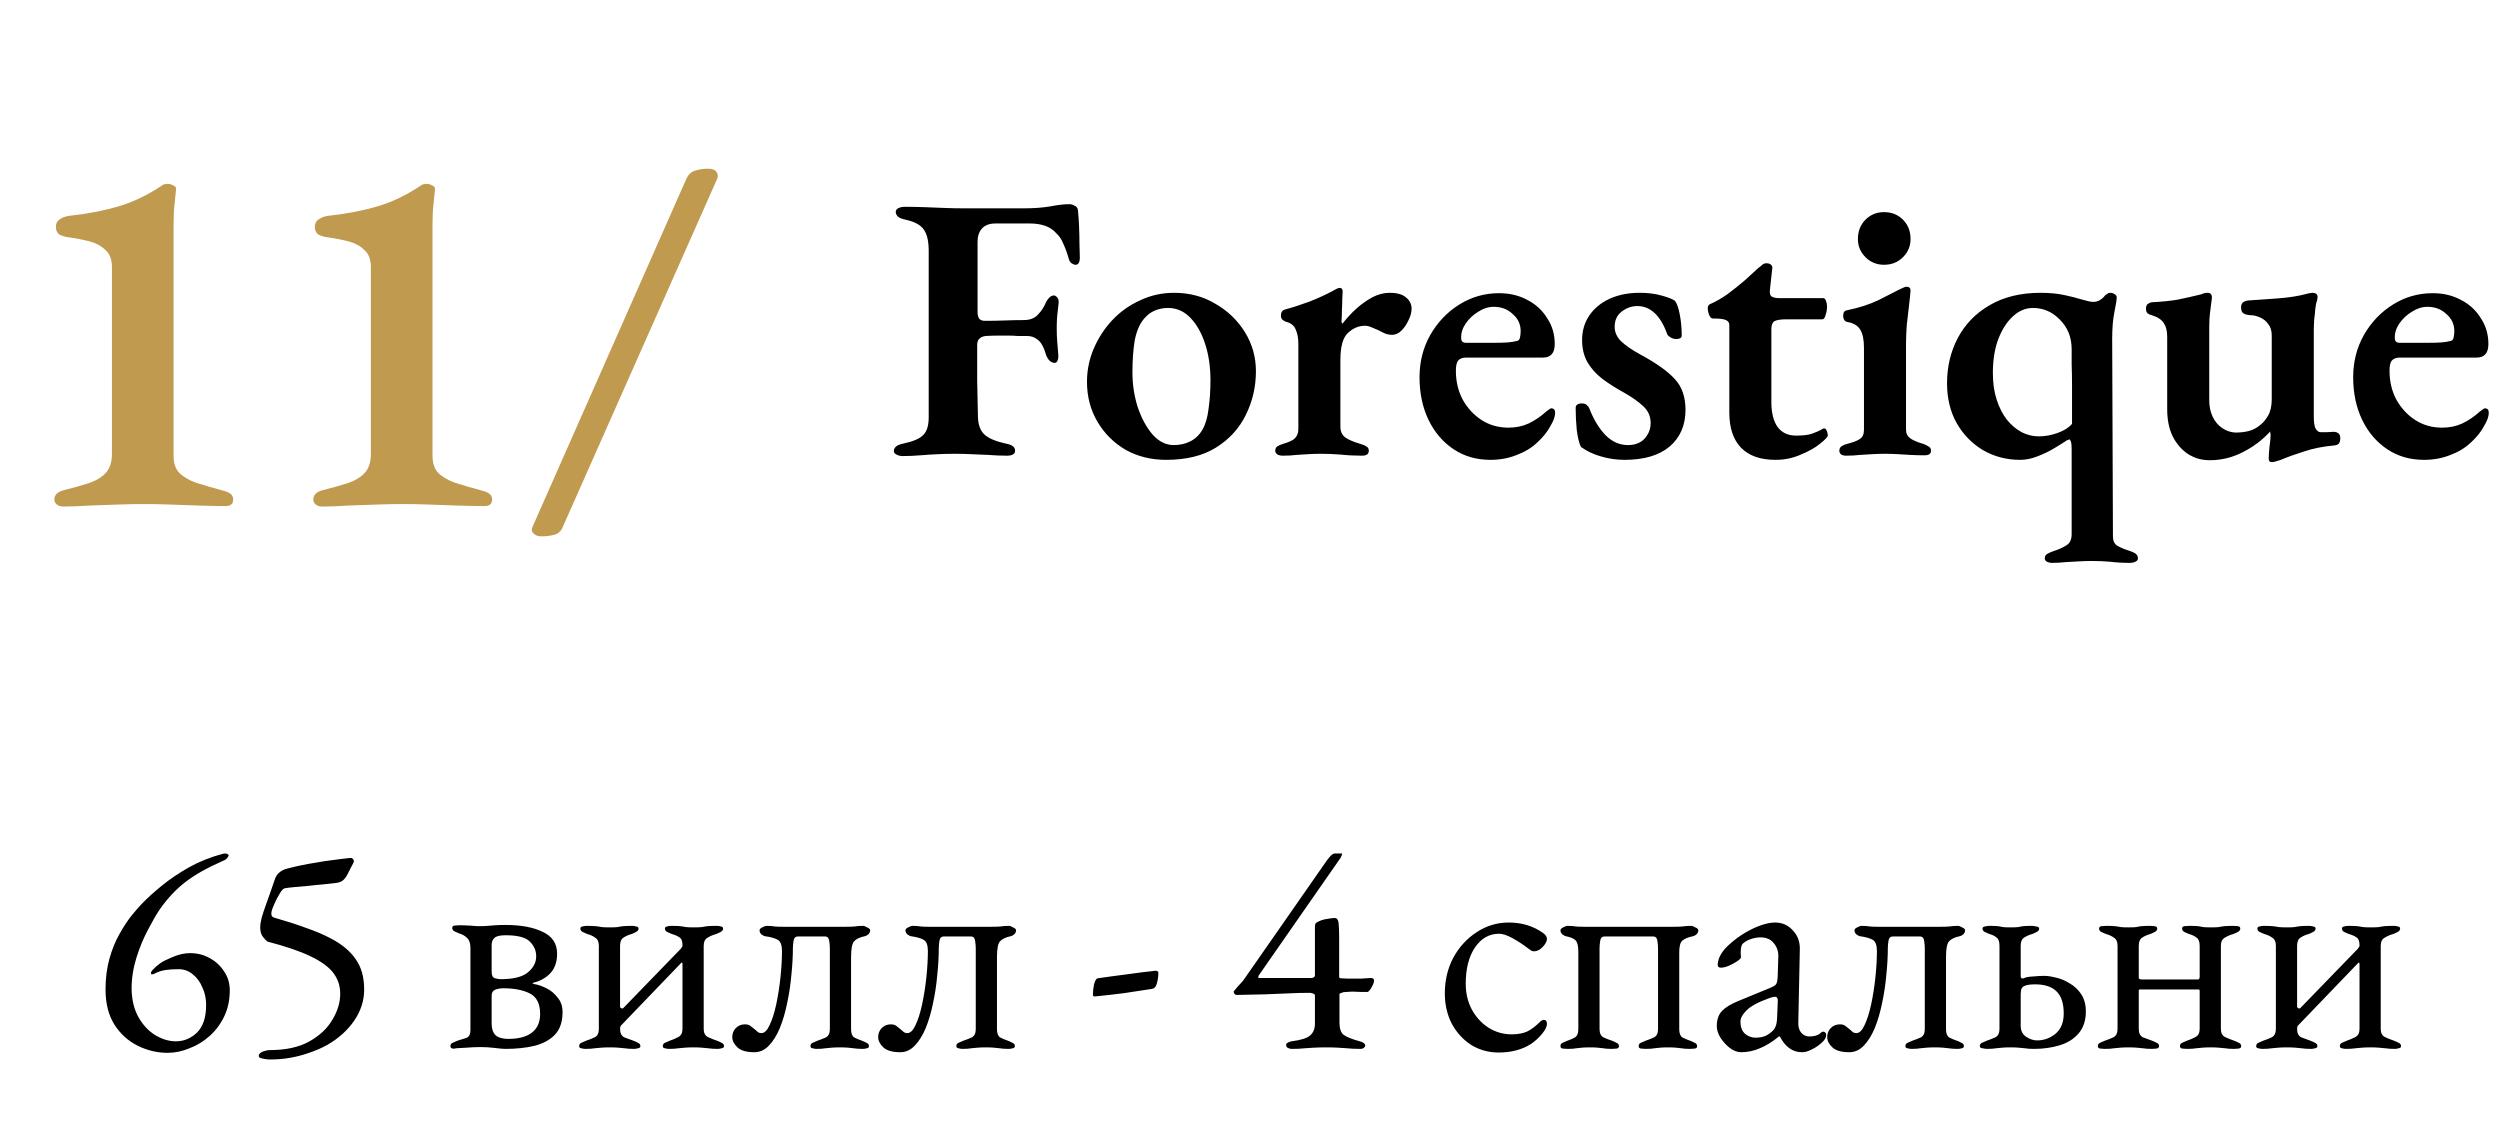 <?xml version="1.0" encoding="UTF-8"?> <svg xmlns="http://www.w3.org/2000/svg" width="198" height="90" viewBox="0 0 198 90" fill="none"> <path d="M13.278 83.384C12.463 83.384 11.678 83.2 10.927 82.832C10.175 82.464 9.558 81.912 9.078 81.176C8.598 80.424 8.358 79.488 8.358 78.368C8.358 77.472 8.462 76.656 8.67 75.92C8.878 75.184 9.142 74.536 9.462 73.976C9.782 73.4 10.102 72.912 10.422 72.512C10.758 72.096 11.039 71.776 11.262 71.552C11.662 71.136 12.175 70.672 12.799 70.16C13.422 69.648 14.143 69.16 14.959 68.696C15.79 68.232 16.695 67.872 17.671 67.616C17.814 67.584 17.927 67.592 18.006 67.64C18.102 67.688 18.134 67.736 18.102 67.784C18.038 67.928 17.934 68.04 17.791 68.12C17.663 68.184 17.558 68.232 17.479 68.264C16.407 68.728 15.479 69.256 14.694 69.848C13.927 70.44 13.239 71.176 12.63 72.056C12.374 72.44 12.07 72.968 11.719 73.64C11.367 74.296 11.062 75.032 10.806 75.848C10.55 76.664 10.422 77.488 10.422 78.32C10.438 79.2 10.623 79.952 10.975 80.576C11.326 81.184 11.758 81.648 12.271 81.968C12.799 82.288 13.326 82.456 13.854 82.472C14.511 82.488 15.086 82.264 15.582 81.8C16.078 81.32 16.326 80.584 16.326 79.592C16.326 79.096 16.23 78.64 16.038 78.224C15.863 77.792 15.607 77.44 15.271 77.168C14.95 76.896 14.575 76.76 14.143 76.76C13.726 76.76 13.367 76.784 13.062 76.832C12.774 76.88 12.495 76.976 12.223 77.12C12.079 77.184 11.991 77.184 11.959 77.12C11.943 77.04 11.975 76.952 12.055 76.856C12.182 76.728 12.287 76.624 12.367 76.544C12.463 76.464 12.575 76.376 12.703 76.28C12.879 76.152 13.198 75.992 13.662 75.8C14.143 75.592 14.607 75.488 15.055 75.488C15.614 75.488 16.127 75.616 16.59 75.872C17.07 76.128 17.454 76.48 17.742 76.928C18.047 77.36 18.198 77.864 18.198 78.44C18.198 79.192 18.055 79.872 17.767 80.48C17.479 81.088 17.095 81.608 16.614 82.04C16.134 82.472 15.598 82.8 15.007 83.024C14.431 83.264 13.854 83.384 13.278 83.384ZM21.378 83.912C21.202 83.912 21.01 83.888 20.802 83.84C20.594 83.808 20.49 83.736 20.49 83.624C20.49 83.496 20.594 83.384 20.802 83.288C21.026 83.208 21.21 83.168 21.354 83.168C22.618 83.168 23.658 82.944 24.474 82.496C25.306 82.032 25.922 81.456 26.322 80.768C26.738 80.08 26.946 79.392 26.946 78.704C26.946 78.08 26.762 77.528 26.394 77.048C26.026 76.568 25.418 76.128 24.57 75.728C23.738 75.328 22.61 74.944 21.186 74.576C20.978 74.4 20.826 74.224 20.73 74.048C20.65 73.872 20.61 73.68 20.61 73.472C20.61 73.248 20.65 72.976 20.73 72.656C20.826 72.336 20.938 72 21.066 71.648C21.194 71.28 21.322 70.92 21.45 70.568C21.578 70.216 21.682 69.912 21.762 69.656C21.842 69.416 21.962 69.232 22.122 69.104C22.282 68.96 22.49 68.856 22.746 68.792C23.114 68.696 23.49 68.608 23.874 68.528C24.258 68.448 24.658 68.376 25.074 68.312C25.49 68.232 25.914 68.168 26.346 68.12C26.794 68.056 27.25 68 27.714 67.952C27.842 67.936 27.93 67.976 27.978 68.072C28.042 68.152 28.042 68.248 27.978 68.36C27.914 68.488 27.842 68.624 27.762 68.768C27.698 68.896 27.634 69.024 27.57 69.152C27.458 69.392 27.33 69.576 27.186 69.704C27.058 69.816 26.89 69.888 26.682 69.92C26.378 69.952 26.026 69.992 25.626 70.04C25.226 70.072 24.826 70.112 24.426 70.16C24.026 70.192 23.658 70.224 23.322 70.256C22.986 70.288 22.73 70.32 22.554 70.352C22.442 70.368 22.306 70.512 22.146 70.784C21.986 71.04 21.842 71.32 21.714 71.624C21.586 71.912 21.514 72.12 21.498 72.248C21.482 72.36 21.49 72.456 21.522 72.536C21.57 72.616 21.666 72.672 21.81 72.704C22.706 72.96 23.522 73.224 24.258 73.496C24.994 73.752 25.634 74.024 26.178 74.312C27.074 74.776 27.738 75.328 28.17 75.968C28.618 76.592 28.842 77.392 28.842 78.368C28.842 79.248 28.578 80.072 28.05 80.84C27.522 81.608 26.81 82.248 25.914 82.76C25.482 83 25.026 83.2 24.546 83.36C24.066 83.536 23.562 83.672 23.034 83.768C22.506 83.864 21.954 83.912 21.378 83.912ZM36.226 83.072C36.13 83.072 36.01 83.064 35.866 83.048C35.738 83.032 35.674 82.968 35.674 82.856C35.674 82.728 35.73 82.64 35.842 82.592C35.97 82.528 36.098 82.472 36.226 82.424C36.466 82.344 36.698 82.272 36.922 82.208C37.146 82.128 37.258 81.92 37.258 81.584V75.08C37.258 74.712 37.17 74.448 36.994 74.288C36.818 74.112 36.61 73.992 36.37 73.928C36.242 73.88 36.114 73.824 35.986 73.76C35.874 73.696 35.818 73.608 35.818 73.496C35.818 73.368 35.89 73.304 36.034 73.304C36.194 73.288 36.306 73.28 36.37 73.28C36.69 73.28 36.922 73.288 37.066 73.304C37.21 73.304 37.346 73.312 37.474 73.328C37.602 73.344 37.786 73.352 38.026 73.352C38.25 73.352 38.45 73.344 38.626 73.328C38.802 73.312 39.002 73.296 39.226 73.28C39.45 73.264 39.722 73.256 40.042 73.256C41.258 73.256 42.242 73.44 42.994 73.808C43.746 74.16 44.122 74.736 44.122 75.536C44.122 76.176 43.946 76.688 43.594 77.072C43.242 77.44 42.81 77.688 42.298 77.816C42.234 77.832 42.194 77.848 42.178 77.864C42.162 77.88 42.202 77.904 42.298 77.936C42.602 77.984 42.93 78.096 43.282 78.272C43.634 78.448 43.93 78.696 44.17 79.016C44.426 79.32 44.554 79.704 44.554 80.168C44.554 80.92 44.354 81.512 43.954 81.944C43.554 82.36 43.01 82.656 42.322 82.832C41.65 82.992 40.882 83.072 40.018 83.072C39.858 83.072 39.586 83.048 39.202 83C38.818 82.952 38.442 82.928 38.074 82.928C37.722 82.928 37.346 82.944 36.946 82.976C36.562 82.992 36.282 83.008 36.106 83.024C35.93 83.056 35.97 83.072 36.226 83.072ZM40.258 82.28C41.058 82.28 41.674 82.12 42.106 81.8C42.554 81.464 42.778 80.968 42.778 80.312C42.778 79.496 42.506 78.952 41.962 78.68C41.418 78.408 40.722 78.272 39.874 78.272C39.618 78.272 39.394 78.312 39.202 78.392C39.026 78.472 38.938 78.632 38.938 78.872V81.08C38.938 81.48 39.042 81.784 39.25 81.992C39.474 82.184 39.81 82.28 40.258 82.28ZM39.634 77.552C40.642 77.552 41.362 77.376 41.794 77.024C42.242 76.656 42.466 76.232 42.466 75.752C42.466 75.288 42.298 74.896 41.962 74.576C41.642 74.24 41.002 74.072 40.042 74.072C39.594 74.072 39.298 74.144 39.154 74.288C39.01 74.416 38.938 74.608 38.938 74.864V76.952C38.938 77.256 39.026 77.432 39.202 77.48C39.394 77.528 39.538 77.552 39.634 77.552ZM46.349 83.072C46.27 83.072 46.166 83.056 46.038 83.024C45.925 83.008 45.87 82.952 45.87 82.856C45.87 82.728 45.925 82.64 46.038 82.592C46.166 82.528 46.294 82.472 46.422 82.424C46.661 82.344 46.886 82.256 47.093 82.16C47.318 82.048 47.429 81.824 47.429 81.488V74.912C47.429 74.592 47.334 74.376 47.142 74.264C46.965 74.136 46.758 74.04 46.517 73.976C46.389 73.928 46.261 73.872 46.133 73.808C46.022 73.744 45.965 73.656 45.965 73.544C45.965 73.448 46.022 73.392 46.133 73.376C46.261 73.344 46.365 73.328 46.446 73.328C46.766 73.328 47.005 73.336 47.166 73.352C47.342 73.368 47.502 73.392 47.645 73.424C47.806 73.44 48.022 73.448 48.294 73.448C48.581 73.448 48.789 73.44 48.917 73.424C49.062 73.392 49.214 73.368 49.373 73.352C49.533 73.336 49.773 73.328 50.093 73.328C50.173 73.328 50.27 73.344 50.382 73.376C50.51 73.392 50.574 73.448 50.574 73.544C50.574 73.656 50.51 73.744 50.382 73.808C50.27 73.872 50.15 73.928 50.022 73.976C49.782 74.04 49.566 74.136 49.373 74.264C49.197 74.376 49.109 74.592 49.109 74.912V79.712C49.109 79.776 49.142 79.824 49.206 79.856C49.285 79.872 49.334 79.872 49.349 79.856L53.934 75.128C53.965 75.064 53.989 75.024 54.005 75.008C54.038 74.992 54.053 74.944 54.053 74.864C54.053 74.544 53.974 74.336 53.813 74.24C53.654 74.128 53.453 74.04 53.214 73.976C53.086 73.928 52.958 73.872 52.83 73.808C52.718 73.744 52.661 73.656 52.661 73.544C52.661 73.448 52.718 73.392 52.83 73.376C52.941 73.344 53.045 73.328 53.142 73.328C53.462 73.328 53.702 73.336 53.861 73.352C54.022 73.368 54.173 73.392 54.318 73.424C54.462 73.44 54.669 73.448 54.941 73.448C55.23 73.448 55.446 73.44 55.59 73.424C55.733 73.392 55.886 73.368 56.045 73.352C56.221 73.336 56.469 73.328 56.789 73.328C56.886 73.328 56.989 73.344 57.102 73.376C57.214 73.392 57.27 73.448 57.27 73.544C57.27 73.656 57.206 73.744 57.078 73.808C56.965 73.872 56.846 73.928 56.718 73.976C56.477 74.04 56.254 74.136 56.045 74.264C55.837 74.376 55.733 74.592 55.733 74.912V81.488C55.733 81.808 55.846 82.024 56.069 82.136C56.309 82.248 56.55 82.344 56.789 82.424C56.917 82.472 57.038 82.528 57.15 82.592C57.278 82.64 57.342 82.728 57.342 82.856C57.342 82.952 57.278 83.008 57.15 83.024C57.038 83.056 56.941 83.072 56.861 83.072C56.541 83.072 56.285 83.056 56.093 83.024C55.917 83.008 55.749 82.992 55.59 82.976C55.429 82.96 55.206 82.952 54.917 82.952C54.645 82.952 54.422 82.96 54.245 82.976C54.086 82.992 53.91 83.008 53.718 83.024C53.541 83.056 53.294 83.072 52.974 83.072C52.894 83.072 52.789 83.056 52.661 83.024C52.55 83.008 52.493 82.952 52.493 82.856C52.493 82.728 52.55 82.64 52.661 82.592C52.789 82.528 52.917 82.472 53.045 82.424C53.285 82.344 53.51 82.248 53.718 82.136C53.941 82.024 54.053 81.808 54.053 81.488V76.376C54.053 76.312 54.045 76.272 54.029 76.256C54.014 76.224 53.989 76.224 53.958 76.256L49.181 81.224C49.133 81.272 49.109 81.36 49.109 81.488C49.109 81.824 49.221 82.048 49.446 82.16C49.685 82.256 49.925 82.344 50.166 82.424C50.294 82.472 50.413 82.528 50.526 82.592C50.654 82.64 50.718 82.728 50.718 82.856C50.718 82.952 50.654 83.008 50.526 83.024C50.413 83.056 50.318 83.072 50.237 83.072C49.917 83.072 49.661 83.056 49.469 83.024C49.294 83.008 49.126 82.992 48.965 82.976C48.806 82.96 48.581 82.952 48.294 82.952C48.022 82.952 47.797 82.96 47.621 82.976C47.462 82.992 47.285 83.008 47.093 83.024C46.917 83.056 46.669 83.072 46.349 83.072ZM59.749 83.336C59.125 83.336 58.677 83.208 58.405 82.952C58.133 82.696 57.997 82.424 57.997 82.136C57.997 81.864 58.085 81.632 58.261 81.44C58.453 81.232 58.701 81.128 59.005 81.128C59.197 81.128 59.349 81.176 59.461 81.272C59.589 81.368 59.709 81.464 59.821 81.56C59.901 81.624 59.973 81.688 60.037 81.752C60.117 81.8 60.205 81.824 60.301 81.824C60.541 81.824 60.757 81.616 60.949 81.2C61.157 80.768 61.333 80.216 61.477 79.544C61.621 78.872 61.733 78.16 61.813 77.408C61.893 76.656 61.933 75.96 61.933 75.32C61.933 74.856 61.821 74.56 61.597 74.432C61.373 74.304 61.029 74.208 60.565 74.144C60.501 74.128 60.413 74.08 60.301 74C60.205 73.904 60.157 73.8 60.157 73.688C60.157 73.592 60.229 73.512 60.373 73.448C60.533 73.368 60.637 73.328 60.685 73.328C60.989 73.328 61.213 73.344 61.357 73.376C61.501 73.392 61.709 73.4 61.981 73.4H66.997C67.317 73.4 67.549 73.392 67.693 73.376C67.853 73.344 68.085 73.328 68.389 73.328C68.437 73.328 68.533 73.368 68.677 73.448C68.837 73.512 68.917 73.592 68.917 73.688C68.917 73.8 68.869 73.904 68.773 74C68.677 74.08 68.589 74.128 68.509 74.144C68.109 74.224 67.821 74.36 67.645 74.552C67.485 74.728 67.405 75.144 67.405 75.8V81.512C67.405 81.832 67.485 82.048 67.645 82.16C67.821 82.256 68.029 82.344 68.269 82.424C68.397 82.472 68.517 82.528 68.629 82.592C68.757 82.64 68.821 82.728 68.821 82.856C68.821 82.952 68.765 83.008 68.653 83.024C68.541 83.056 68.437 83.072 68.341 83.072C68.037 83.072 67.797 83.056 67.621 83.024C67.461 83.008 67.309 82.992 67.165 82.976C67.021 82.96 66.805 82.952 66.517 82.952C66.245 82.952 66.029 82.96 65.869 82.976C65.709 82.992 65.541 83.008 65.365 83.024C65.205 83.056 64.973 83.072 64.669 83.072C64.573 83.072 64.469 83.056 64.357 83.024C64.245 83.008 64.189 82.952 64.189 82.856C64.189 82.728 64.245 82.64 64.357 82.592C64.485 82.528 64.613 82.472 64.741 82.424C64.981 82.344 65.205 82.256 65.413 82.16C65.621 82.048 65.725 81.832 65.725 81.512V75.08C65.725 74.952 65.709 74.768 65.677 74.528C65.645 74.288 65.533 74.168 65.341 74.168H63.205C62.997 74.168 62.877 74.288 62.845 74.528C62.813 74.768 62.797 74.952 62.797 75.08C62.797 75.752 62.757 76.464 62.677 77.216C62.613 77.968 62.501 78.712 62.341 79.448C62.197 80.168 62.005 80.824 61.765 81.416C61.525 81.992 61.237 82.456 60.901 82.808C60.565 83.16 60.181 83.336 59.749 83.336ZM71.304 83.336C70.68 83.336 70.232 83.208 69.96 82.952C69.688 82.696 69.552 82.424 69.552 82.136C69.552 81.864 69.64 81.632 69.816 81.44C70.008 81.232 70.256 81.128 70.56 81.128C70.752 81.128 70.904 81.176 71.016 81.272C71.144 81.368 71.264 81.464 71.376 81.56C71.456 81.624 71.528 81.688 71.592 81.752C71.672 81.8 71.76 81.824 71.856 81.824C72.096 81.824 72.312 81.616 72.504 81.2C72.712 80.768 72.888 80.216 73.032 79.544C73.176 78.872 73.288 78.16 73.368 77.408C73.448 76.656 73.488 75.96 73.488 75.32C73.488 74.856 73.376 74.56 73.152 74.432C72.928 74.304 72.584 74.208 72.12 74.144C72.056 74.128 71.968 74.08 71.856 74C71.76 73.904 71.712 73.8 71.712 73.688C71.712 73.592 71.784 73.512 71.928 73.448C72.088 73.368 72.192 73.328 72.24 73.328C72.544 73.328 72.768 73.344 72.912 73.376C73.056 73.392 73.264 73.4 73.536 73.4H78.552C78.872 73.4 79.104 73.392 79.248 73.376C79.408 73.344 79.64 73.328 79.944 73.328C79.992 73.328 80.088 73.368 80.232 73.448C80.392 73.512 80.472 73.592 80.472 73.688C80.472 73.8 80.424 73.904 80.328 74C80.232 74.08 80.144 74.128 80.064 74.144C79.664 74.224 79.376 74.36 79.2 74.552C79.04 74.728 78.96 75.144 78.96 75.8V81.512C78.96 81.832 79.04 82.048 79.2 82.16C79.376 82.256 79.584 82.344 79.824 82.424C79.952 82.472 80.072 82.528 80.184 82.592C80.312 82.64 80.376 82.728 80.376 82.856C80.376 82.952 80.32 83.008 80.208 83.024C80.096 83.056 79.992 83.072 79.896 83.072C79.592 83.072 79.352 83.056 79.176 83.024C79.016 83.008 78.864 82.992 78.72 82.976C78.576 82.96 78.36 82.952 78.072 82.952C77.8 82.952 77.584 82.96 77.424 82.976C77.264 82.992 77.096 83.008 76.92 83.024C76.76 83.056 76.528 83.072 76.224 83.072C76.128 83.072 76.024 83.056 75.912 83.024C75.8 83.008 75.744 82.952 75.744 82.856C75.744 82.728 75.8 82.64 75.912 82.592C76.04 82.528 76.168 82.472 76.296 82.424C76.536 82.344 76.76 82.256 76.968 82.16C77.176 82.048 77.28 81.832 77.28 81.512V75.08C77.28 74.952 77.264 74.768 77.232 74.528C77.2 74.288 77.088 74.168 76.896 74.168H74.76C74.552 74.168 74.432 74.288 74.4 74.528C74.368 74.768 74.352 74.952 74.352 75.08C74.352 75.752 74.312 76.464 74.232 77.216C74.168 77.968 74.056 78.712 73.896 79.448C73.752 80.168 73.56 80.824 73.32 81.416C73.08 81.992 72.792 82.456 72.456 82.808C72.12 83.16 71.736 83.336 71.304 83.336ZM86.703 78.92C86.607 78.92 86.559 78.872 86.559 78.776C86.559 78.504 86.591 78.224 86.655 77.936C86.735 77.648 86.831 77.496 86.943 77.48C87.711 77.368 88.479 77.264 89.247 77.168C90.015 77.056 90.783 76.96 91.551 76.88C91.599 76.88 91.639 76.896 91.671 76.928C91.719 76.944 91.743 76.976 91.743 77.024C91.743 77.328 91.703 77.616 91.623 77.888C91.559 78.144 91.431 78.288 91.239 78.32C90.519 78.432 89.783 78.544 89.031 78.656C88.295 78.752 87.519 78.84 86.703 78.92ZM102.294 83.072C102.214 83.072 102.118 83.048 102.006 83C101.91 82.952 101.862 82.872 101.862 82.76C101.862 82.68 101.91 82.616 102.006 82.568C102.102 82.52 102.198 82.488 102.294 82.472C103.046 82.376 103.542 82.216 103.782 81.992C104.022 81.768 104.142 81.464 104.142 81.08V78.848C104.142 78.768 104.086 78.712 103.974 78.68C103.862 78.648 103.798 78.632 103.782 78.632C103.126 78.632 102.51 78.648 101.934 78.68C101.374 78.696 100.782 78.72 100.158 78.752C99.534 78.768 98.798 78.784 97.95 78.8C97.886 78.8 97.83 78.776 97.782 78.728C97.734 78.664 97.71 78.608 97.71 78.56C97.71 78.528 97.718 78.504 97.734 78.488C97.942 78.232 98.094 78.056 98.19 77.96C98.286 77.848 98.366 77.76 98.43 77.696C98.494 77.616 98.574 77.504 98.67 77.36L105.006 68.264C105.102 68.12 105.214 67.976 105.342 67.832C105.486 67.672 105.614 67.592 105.726 67.592H106.23C106.31 67.592 106.318 67.648 106.254 67.76C106.206 67.872 106.182 67.928 106.182 67.928L99.702 77.24C99.686 77.272 99.67 77.32 99.654 77.384C99.638 77.432 99.654 77.456 99.702 77.456H103.854C103.918 77.456 103.982 77.44 104.046 77.408C104.11 77.36 104.142 77.312 104.142 77.264V73.544C104.142 73.368 104.15 73.248 104.166 73.184C104.198 73.12 104.262 73.064 104.358 73.016C104.598 72.888 104.854 72.808 105.126 72.776C105.398 72.728 105.59 72.704 105.702 72.704C105.878 72.704 105.982 72.832 106.014 73.088C106.046 73.344 106.062 73.728 106.062 74.24V77.336C106.062 77.432 106.102 77.48 106.182 77.48C106.358 77.496 106.526 77.504 106.686 77.504C106.846 77.504 106.998 77.504 107.142 77.504C107.366 77.504 107.59 77.504 107.814 77.504C108.054 77.488 108.302 77.472 108.558 77.456C108.734 77.456 108.822 77.52 108.822 77.648C108.822 77.776 108.782 77.912 108.702 78.056C108.638 78.2 108.566 78.32 108.486 78.416C108.406 78.512 108.35 78.56 108.318 78.56C108.142 78.56 107.95 78.56 107.742 78.56C107.534 78.544 107.334 78.536 107.142 78.536C106.998 78.536 106.862 78.544 106.734 78.56C106.606 78.56 106.494 78.568 106.398 78.584C106.334 78.6 106.262 78.624 106.182 78.656C106.118 78.688 106.086 78.712 106.086 78.728V80.984C106.086 81.448 106.19 81.768 106.398 81.944C106.622 82.12 107.054 82.296 107.694 82.472C107.79 82.488 107.886 82.528 107.982 82.592C108.078 82.656 108.126 82.728 108.126 82.808C108.126 82.872 108.086 82.936 108.006 83C107.942 83.048 107.862 83.072 107.766 83.072C107.318 83.072 106.958 83.056 106.686 83.024C106.43 83.008 106.19 82.992 105.966 82.976C105.742 82.96 105.438 82.952 105.054 82.952C104.654 82.952 104.326 82.96 104.07 82.976C103.83 82.992 103.582 83.008 103.326 83.024C103.07 83.056 102.726 83.072 102.294 83.072ZM118.702 83.36C117.902 83.36 117.174 83.16 116.518 82.76C115.878 82.344 115.366 81.784 114.982 81.08C114.614 80.36 114.43 79.56 114.43 78.68C114.43 77.64 114.654 76.696 115.102 75.848C115.566 75 116.182 74.328 116.95 73.832C117.718 73.32 118.566 73.064 119.494 73.064C120.534 73.064 121.446 73.344 122.23 73.904C122.422 74.048 122.518 74.2 122.518 74.36C122.518 74.488 122.462 74.632 122.35 74.792C122.238 74.952 122.102 75.088 121.942 75.2C121.782 75.296 121.63 75.344 121.486 75.344C121.406 75.344 121.326 75.32 121.246 75.272C121.166 75.208 121.078 75.144 120.982 75.08C120.63 74.808 120.238 74.552 119.806 74.312C119.374 74.072 119.014 73.952 118.726 73.952C117.942 73.952 117.302 74.32 116.806 75.056C116.326 75.776 116.086 76.728 116.086 77.912C116.086 78.664 116.246 79.344 116.566 79.952C116.902 80.56 117.342 81.04 117.886 81.392C118.446 81.744 119.062 81.92 119.734 81.92C120.198 81.92 120.598 81.848 120.934 81.704C121.27 81.544 121.63 81.272 122.014 80.888C122.046 80.856 122.086 80.832 122.134 80.816C122.182 80.784 122.222 80.768 122.254 80.768C122.43 80.768 122.518 80.88 122.518 81.104C122.518 81.2 122.486 81.312 122.422 81.44C122.374 81.552 122.286 81.688 122.158 81.848C121.902 82.168 121.598 82.448 121.246 82.688C120.894 82.912 120.502 83.08 120.07 83.192C119.654 83.304 119.198 83.36 118.702 83.36ZM124.14 83.072C124.044 83.072 123.924 83.064 123.78 83.048C123.652 83.032 123.588 82.968 123.588 82.856C123.588 82.728 123.644 82.64 123.756 82.592C123.884 82.528 124.012 82.472 124.14 82.424C124.38 82.344 124.58 82.256 124.74 82.16C124.916 82.048 125.004 81.832 125.004 81.512V75.392C125.004 74.928 124.932 74.624 124.788 74.48C124.66 74.336 124.396 74.224 123.996 74.144C123.932 74.128 123.844 74.08 123.732 74C123.636 73.904 123.588 73.8 123.588 73.688C123.588 73.592 123.66 73.512 123.804 73.448C123.964 73.368 124.068 73.328 124.116 73.328C124.42 73.328 124.644 73.344 124.788 73.376C124.932 73.392 125.14 73.4 125.412 73.4H132.588C132.86 73.4 133.084 73.392 133.26 73.376C133.436 73.344 133.676 73.328 133.98 73.328C134.028 73.328 134.124 73.368 134.268 73.448C134.428 73.512 134.508 73.592 134.508 73.688C134.508 73.8 134.46 73.904 134.364 74C134.268 74.08 134.18 74.128 134.1 74.144C133.7 74.224 133.412 74.344 133.236 74.504C133.076 74.648 132.996 74.952 132.996 75.416V81.512C132.996 81.832 133.076 82.048 133.236 82.16C133.412 82.256 133.62 82.344 133.86 82.424C133.988 82.472 134.108 82.528 134.22 82.592C134.348 82.64 134.412 82.728 134.412 82.856C134.412 82.968 134.348 83.032 134.22 83.048C134.092 83.064 133.972 83.072 133.86 83.072C133.556 83.072 133.324 83.056 133.164 83.024C133.02 83.008 132.876 82.992 132.732 82.976C132.604 82.96 132.396 82.952 132.108 82.952C131.836 82.952 131.628 82.96 131.484 82.976C131.34 82.992 131.188 83.008 131.028 83.024C130.884 83.056 130.652 83.072 130.332 83.072C130.236 83.072 130.116 83.064 129.972 83.048C129.844 83.032 129.78 82.968 129.78 82.856C129.78 82.728 129.836 82.64 129.948 82.592C130.076 82.528 130.204 82.472 130.332 82.424C130.572 82.344 130.796 82.256 131.004 82.16C131.212 82.048 131.316 81.832 131.316 81.512V75.08C131.316 74.952 131.3 74.768 131.268 74.528C131.236 74.288 131.124 74.168 130.932 74.168H127.092C126.884 74.168 126.764 74.288 126.732 74.528C126.7 74.768 126.684 74.952 126.684 75.08V81.512C126.684 81.832 126.788 82.048 126.996 82.16C127.204 82.256 127.428 82.344 127.668 82.424C127.796 82.472 127.916 82.528 128.028 82.592C128.156 82.64 128.22 82.728 128.22 82.856C128.22 82.968 128.156 83.032 128.028 83.048C127.9 83.064 127.78 83.072 127.668 83.072C127.364 83.072 127.132 83.056 126.972 83.024C126.828 83.008 126.684 82.992 126.54 82.976C126.412 82.96 126.204 82.952 125.916 82.952C125.644 82.952 125.436 82.96 125.292 82.976C125.148 82.992 124.996 83.008 124.836 83.024C124.692 83.056 124.46 83.072 124.14 83.072ZM137.89 83.336C137.602 83.336 137.306 83.224 137.002 83C136.714 82.776 136.466 82.504 136.258 82.184C136.066 81.864 135.97 81.56 135.97 81.272C135.97 80.76 136.106 80.36 136.378 80.072C136.65 79.784 137.082 79.52 137.674 79.28L140.122 78.272C140.442 78.144 140.626 78.032 140.674 77.936C140.738 77.84 140.778 77.632 140.794 77.312L140.842 75.776C140.858 75.36 140.738 75 140.482 74.696C140.242 74.392 139.89 74.24 139.426 74.24C139.186 74.24 138.946 74.28 138.706 74.36C138.466 74.44 138.266 74.544 138.106 74.672C138.01 74.736 137.946 74.832 137.914 74.96C137.882 75.088 137.866 75.224 137.866 75.368C137.866 75.432 137.866 75.504 137.866 75.584C137.882 75.664 137.89 75.736 137.89 75.8C137.89 75.88 137.786 75.992 137.578 76.136C137.386 76.264 137.162 76.384 136.906 76.496C136.666 76.592 136.466 76.64 136.306 76.64C136.226 76.64 136.162 76.624 136.114 76.592C136.066 76.544 136.042 76.488 136.042 76.424C136.042 76.168 136.122 75.896 136.282 75.608C136.458 75.304 136.698 75.024 137.002 74.768C137.37 74.432 137.77 74.136 138.202 73.88C138.634 73.624 139.058 73.424 139.474 73.28C139.89 73.136 140.258 73.064 140.578 73.064C141.154 73.064 141.626 73.272 141.994 73.688C142.378 74.088 142.562 74.592 142.546 75.2L142.426 80.96C142.41 81.296 142.482 81.568 142.642 81.776C142.818 81.984 143.034 82.088 143.29 82.088C143.69 82.088 143.986 82 144.178 81.824C144.258 81.744 144.322 81.704 144.37 81.704C144.45 81.704 144.514 81.728 144.562 81.776C144.61 81.824 144.634 81.888 144.634 81.968C144.634 82.144 144.546 82.32 144.37 82.496C144.114 82.752 143.834 82.952 143.53 83.096C143.242 83.256 142.97 83.336 142.714 83.336C141.978 83.336 141.394 82.92 140.962 82.088H140.89C140.362 82.52 139.858 82.832 139.378 83.024C138.898 83.232 138.402 83.336 137.89 83.336ZM139.018 82.184C139.338 82.184 139.61 82.136 139.834 82.04C140.058 81.928 140.258 81.784 140.434 81.608C140.514 81.528 140.578 81.424 140.626 81.296C140.69 81.152 140.73 80.928 140.746 80.624L140.794 79.448C140.81 79.272 140.802 79.144 140.77 79.064C140.738 78.984 140.674 78.944 140.578 78.944C140.546 78.944 140.49 78.952 140.41 78.968C140.33 78.984 140.226 79.016 140.098 79.064C139.25 79.368 138.658 79.688 138.322 80.024C138.002 80.344 137.842 80.64 137.842 80.912C137.842 81.328 137.962 81.648 138.202 81.872C138.458 82.08 138.73 82.184 139.018 82.184ZM146.468 83.336C145.844 83.336 145.396 83.208 145.124 82.952C144.852 82.696 144.716 82.424 144.716 82.136C144.716 81.864 144.804 81.632 144.98 81.44C145.172 81.232 145.42 81.128 145.724 81.128C145.916 81.128 146.068 81.176 146.18 81.272C146.308 81.368 146.428 81.464 146.54 81.56C146.62 81.624 146.692 81.688 146.756 81.752C146.836 81.8 146.924 81.824 147.02 81.824C147.26 81.824 147.476 81.616 147.668 81.2C147.876 80.768 148.052 80.216 148.196 79.544C148.34 78.872 148.452 78.16 148.532 77.408C148.612 76.656 148.652 75.96 148.652 75.32C148.652 74.856 148.54 74.56 148.316 74.432C148.092 74.304 147.748 74.208 147.284 74.144C147.22 74.128 147.132 74.08 147.02 74C146.924 73.904 146.876 73.8 146.876 73.688C146.876 73.592 146.948 73.512 147.092 73.448C147.252 73.368 147.356 73.328 147.404 73.328C147.708 73.328 147.932 73.344 148.076 73.376C148.22 73.392 148.428 73.4 148.7 73.4H153.716C154.036 73.4 154.268 73.392 154.412 73.376C154.572 73.344 154.804 73.328 155.108 73.328C155.156 73.328 155.252 73.368 155.396 73.448C155.556 73.512 155.636 73.592 155.636 73.688C155.636 73.8 155.588 73.904 155.492 74C155.396 74.08 155.308 74.128 155.228 74.144C154.828 74.224 154.54 74.36 154.364 74.552C154.204 74.728 154.124 75.144 154.124 75.8V81.512C154.124 81.832 154.204 82.048 154.364 82.16C154.54 82.256 154.748 82.344 154.988 82.424C155.116 82.472 155.236 82.528 155.348 82.592C155.476 82.64 155.54 82.728 155.54 82.856C155.54 82.952 155.484 83.008 155.372 83.024C155.26 83.056 155.156 83.072 155.06 83.072C154.756 83.072 154.516 83.056 154.34 83.024C154.18 83.008 154.028 82.992 153.884 82.976C153.74 82.96 153.524 82.952 153.236 82.952C152.964 82.952 152.748 82.96 152.588 82.976C152.428 82.992 152.26 83.008 152.084 83.024C151.924 83.056 151.692 83.072 151.388 83.072C151.292 83.072 151.188 83.056 151.076 83.024C150.964 83.008 150.908 82.952 150.908 82.856C150.908 82.728 150.964 82.64 151.076 82.592C151.204 82.528 151.332 82.472 151.46 82.424C151.7 82.344 151.924 82.256 152.132 82.16C152.34 82.048 152.444 81.832 152.444 81.512V75.08C152.444 74.952 152.428 74.768 152.396 74.528C152.364 74.288 152.252 74.168 152.06 74.168H149.924C149.716 74.168 149.596 74.288 149.564 74.528C149.532 74.768 149.516 74.952 149.516 75.08C149.516 75.752 149.476 76.464 149.396 77.216C149.332 77.968 149.22 78.712 149.06 79.448C148.916 80.168 148.724 80.824 148.484 81.416C148.244 81.992 147.956 82.456 147.62 82.808C147.284 83.16 146.9 83.336 146.468 83.336ZM157.375 83.072C157.295 83.072 157.175 83.056 157.015 83.024C156.871 83.008 156.799 82.952 156.799 82.856C156.799 82.728 156.855 82.64 156.967 82.592C157.095 82.528 157.223 82.472 157.351 82.424C157.591 82.344 157.815 82.256 158.023 82.16C158.247 82.048 158.359 81.824 158.359 81.488V74.912C158.359 74.592 158.287 74.376 158.143 74.264C157.999 74.136 157.807 74.04 157.567 73.976C157.439 73.928 157.311 73.872 157.183 73.808C157.071 73.744 157.015 73.656 157.015 73.544C157.015 73.448 157.079 73.392 157.207 73.376C157.335 73.344 157.447 73.328 157.543 73.328C157.863 73.328 158.087 73.336 158.215 73.352C158.359 73.368 158.495 73.392 158.623 73.424C158.751 73.44 158.951 73.448 159.223 73.448C159.511 73.448 159.719 73.44 159.847 73.424C159.975 73.392 160.111 73.368 160.255 73.352C160.399 73.336 160.623 73.328 160.927 73.328C161.007 73.328 161.119 73.344 161.263 73.376C161.423 73.392 161.503 73.448 161.503 73.544C161.503 73.656 161.439 73.744 161.311 73.808C161.199 73.872 161.079 73.928 160.951 73.976C160.711 74.04 160.495 74.136 160.303 74.264C160.127 74.376 160.039 74.592 160.039 74.912V77.336C160.039 77.4 160.063 77.448 160.111 77.48C160.175 77.496 160.231 77.496 160.279 77.48C160.423 77.4 160.671 77.352 161.023 77.336C161.375 77.304 161.663 77.288 161.887 77.288C162.159 77.288 162.479 77.336 162.847 77.432C163.215 77.512 163.575 77.664 163.927 77.888C164.295 78.096 164.599 78.384 164.839 78.752C165.079 79.12 165.199 79.576 165.199 80.12C165.199 80.824 165.007 81.4 164.623 81.848C164.255 82.28 163.759 82.592 163.135 82.784C162.511 82.976 161.831 83.072 161.095 83.072C160.791 83.072 160.551 83.056 160.375 83.024C160.199 83.008 160.031 82.992 159.871 82.976C159.727 82.96 159.511 82.952 159.223 82.952C158.951 82.952 158.735 82.96 158.575 82.976C158.415 82.992 158.247 83.008 158.071 83.024C157.911 83.056 157.679 83.072 157.375 83.072ZM161.335 82.4C161.879 82.4 162.367 82.224 162.799 81.872C163.231 81.504 163.447 80.968 163.447 80.264C163.447 79.464 163.255 78.88 162.871 78.512C162.503 78.144 161.935 77.96 161.167 77.96C160.735 77.96 160.431 78.016 160.255 78.128C160.143 78.208 160.079 78.32 160.063 78.464C160.047 78.592 160.039 78.688 160.039 78.752V81.248C160.039 81.632 160.183 81.92 160.471 82.112C160.759 82.304 161.047 82.4 161.335 82.4ZM166.702 83.072C166.606 83.072 166.486 83.064 166.342 83.048C166.214 83.032 166.15 82.968 166.15 82.856C166.15 82.728 166.206 82.64 166.318 82.592C166.446 82.528 166.574 82.472 166.702 82.424C166.942 82.344 167.166 82.256 167.374 82.16C167.598 82.048 167.71 81.824 167.71 81.488V74.912C167.71 74.592 167.614 74.376 167.422 74.264C167.246 74.136 167.038 74.04 166.798 73.976C166.67 73.928 166.542 73.872 166.414 73.808C166.302 73.744 166.246 73.656 166.246 73.544C166.246 73.432 166.31 73.368 166.438 73.352C166.582 73.336 166.702 73.328 166.798 73.328C167.118 73.328 167.35 73.336 167.494 73.352C167.654 73.368 167.806 73.392 167.95 73.424C168.094 73.44 168.302 73.448 168.574 73.448C168.862 73.448 169.07 73.44 169.198 73.424C169.326 73.392 169.462 73.368 169.606 73.352C169.766 73.336 169.998 73.328 170.302 73.328C170.398 73.328 170.51 73.336 170.638 73.352C170.782 73.368 170.854 73.432 170.854 73.544C170.854 73.656 170.79 73.744 170.662 73.808C170.55 73.872 170.43 73.928 170.302 73.976C170.062 74.04 169.846 74.136 169.654 74.264C169.478 74.376 169.39 74.592 169.39 74.912V77.432C169.39 77.496 169.422 77.536 169.486 77.552C169.55 77.568 169.598 77.576 169.63 77.576H174.094C174.126 77.576 174.15 77.56 174.166 77.528C174.198 77.496 174.214 77.448 174.214 77.384V74.912C174.214 74.592 174.134 74.376 173.974 74.264C173.814 74.136 173.614 74.04 173.374 73.976C173.246 73.928 173.118 73.872 172.99 73.808C172.878 73.744 172.822 73.656 172.822 73.544C172.822 73.432 172.886 73.368 173.014 73.352C173.142 73.336 173.262 73.328 173.374 73.328C173.694 73.328 173.926 73.336 174.07 73.352C174.214 73.368 174.35 73.392 174.478 73.424C174.622 73.44 174.83 73.448 175.102 73.448C175.39 73.448 175.598 73.44 175.726 73.424C175.87 73.392 176.022 73.368 176.182 73.352C176.342 73.336 176.574 73.328 176.878 73.328C176.99 73.328 177.11 73.336 177.238 73.352C177.366 73.368 177.43 73.432 177.43 73.544C177.43 73.656 177.366 73.744 177.238 73.808C177.126 73.872 177.006 73.928 176.878 73.976C176.638 74.04 176.414 74.136 176.206 74.264C175.998 74.376 175.894 74.592 175.894 74.912V81.488C175.894 81.808 176.006 82.024 176.23 82.136C176.47 82.248 176.71 82.344 176.95 82.424C177.078 82.472 177.198 82.528 177.31 82.592C177.438 82.64 177.502 82.728 177.502 82.856C177.502 82.968 177.43 83.032 177.286 83.048C177.158 83.064 177.046 83.072 176.95 83.072C176.646 83.072 176.406 83.056 176.23 83.024C176.054 83.008 175.886 82.992 175.726 82.976C175.582 82.96 175.366 82.952 175.078 82.952C174.806 82.952 174.59 82.96 174.43 82.976C174.27 82.992 174.102 83.008 173.926 83.024C173.766 83.056 173.526 83.072 173.206 83.072C173.11 83.072 172.99 83.064 172.846 83.048C172.718 83.032 172.654 82.968 172.654 82.856C172.654 82.728 172.71 82.64 172.822 82.592C172.95 82.528 173.078 82.472 173.206 82.424C173.446 82.344 173.67 82.248 173.878 82.136C174.102 82.024 174.214 81.808 174.214 81.488V78.488C174.214 78.424 174.206 78.392 174.19 78.392C174.174 78.376 174.15 78.368 174.118 78.368H169.462C169.43 78.368 169.406 78.384 169.39 78.416C169.39 78.432 169.39 78.472 169.39 78.536V81.488C169.39 81.824 169.502 82.048 169.726 82.16C169.966 82.256 170.206 82.344 170.446 82.424C170.574 82.472 170.694 82.528 170.806 82.592C170.934 82.64 170.998 82.728 170.998 82.856C170.998 82.968 170.926 83.032 170.782 83.048C170.654 83.064 170.542 83.072 170.446 83.072C170.142 83.072 169.902 83.056 169.726 83.024C169.55 83.008 169.382 82.992 169.222 82.976C169.078 82.96 168.862 82.952 168.574 82.952C168.302 82.952 168.086 82.96 167.926 82.976C167.766 82.992 167.598 83.008 167.422 83.024C167.262 83.056 167.022 83.072 166.702 83.072ZM179.17 83.072C179.09 83.072 178.986 83.056 178.858 83.024C178.746 83.008 178.69 82.952 178.69 82.856C178.69 82.728 178.746 82.64 178.858 82.592C178.986 82.528 179.114 82.472 179.242 82.424C179.482 82.344 179.706 82.256 179.914 82.16C180.138 82.048 180.25 81.824 180.25 81.488V74.912C180.25 74.592 180.154 74.376 179.962 74.264C179.786 74.136 179.578 74.04 179.338 73.976C179.21 73.928 179.082 73.872 178.954 73.808C178.842 73.744 178.786 73.656 178.786 73.544C178.786 73.448 178.842 73.392 178.954 73.376C179.082 73.344 179.186 73.328 179.266 73.328C179.586 73.328 179.826 73.336 179.986 73.352C180.162 73.368 180.322 73.392 180.466 73.424C180.626 73.44 180.842 73.448 181.114 73.448C181.402 73.448 181.61 73.44 181.738 73.424C181.882 73.392 182.034 73.368 182.194 73.352C182.354 73.336 182.594 73.328 182.914 73.328C182.994 73.328 183.09 73.344 183.202 73.376C183.33 73.392 183.394 73.448 183.394 73.544C183.394 73.656 183.33 73.744 183.202 73.808C183.09 73.872 182.97 73.928 182.842 73.976C182.602 74.04 182.386 74.136 182.194 74.264C182.018 74.376 181.93 74.592 181.93 74.912V79.712C181.93 79.776 181.962 79.824 182.026 79.856C182.106 79.872 182.154 79.872 182.17 79.856L186.754 75.128C186.786 75.064 186.81 75.024 186.826 75.008C186.858 74.992 186.874 74.944 186.874 74.864C186.874 74.544 186.794 74.336 186.634 74.24C186.474 74.128 186.274 74.04 186.034 73.976C185.906 73.928 185.778 73.872 185.65 73.808C185.538 73.744 185.482 73.656 185.482 73.544C185.482 73.448 185.538 73.392 185.65 73.376C185.762 73.344 185.866 73.328 185.962 73.328C186.282 73.328 186.522 73.336 186.682 73.352C186.842 73.368 186.994 73.392 187.138 73.424C187.282 73.44 187.49 73.448 187.762 73.448C188.05 73.448 188.266 73.44 188.41 73.424C188.554 73.392 188.706 73.368 188.866 73.352C189.042 73.336 189.29 73.328 189.61 73.328C189.706 73.328 189.81 73.344 189.922 73.376C190.034 73.392 190.09 73.448 190.09 73.544C190.09 73.656 190.026 73.744 189.898 73.808C189.786 73.872 189.666 73.928 189.538 73.976C189.298 74.04 189.074 74.136 188.866 74.264C188.658 74.376 188.554 74.592 188.554 74.912V81.488C188.554 81.808 188.666 82.024 188.89 82.136C189.13 82.248 189.37 82.344 189.61 82.424C189.738 82.472 189.858 82.528 189.97 82.592C190.098 82.64 190.162 82.728 190.162 82.856C190.162 82.952 190.098 83.008 189.97 83.024C189.858 83.056 189.762 83.072 189.682 83.072C189.362 83.072 189.106 83.056 188.914 83.024C188.738 83.008 188.57 82.992 188.41 82.976C188.25 82.96 188.026 82.952 187.738 82.952C187.466 82.952 187.242 82.96 187.066 82.976C186.906 82.992 186.73 83.008 186.538 83.024C186.362 83.056 186.114 83.072 185.794 83.072C185.714 83.072 185.61 83.056 185.482 83.024C185.37 83.008 185.314 82.952 185.314 82.856C185.314 82.728 185.37 82.64 185.482 82.592C185.61 82.528 185.738 82.472 185.866 82.424C186.106 82.344 186.33 82.248 186.538 82.136C186.762 82.024 186.874 81.808 186.874 81.488V76.376C186.874 76.312 186.866 76.272 186.85 76.256C186.834 76.224 186.81 76.224 186.778 76.256L182.002 81.224C181.954 81.272 181.93 81.36 181.93 81.488C181.93 81.824 182.042 82.048 182.266 82.16C182.506 82.256 182.746 82.344 182.986 82.424C183.114 82.472 183.234 82.528 183.346 82.592C183.474 82.64 183.538 82.728 183.538 82.856C183.538 82.952 183.474 83.008 183.346 83.024C183.234 83.056 183.138 83.072 183.058 83.072C182.738 83.072 182.482 83.056 182.29 83.024C182.114 83.008 181.946 82.992 181.786 82.976C181.626 82.96 181.402 82.952 181.114 82.952C180.842 82.952 180.618 82.96 180.442 82.976C180.282 82.992 180.106 83.008 179.914 83.024C179.738 83.056 179.49 83.072 179.17 83.072Z" fill="black"></path> <path d="M4.986 40.12C4.799 40.12 4.639 40.067 4.506 39.96C4.372 39.853 4.306 39.72 4.306 39.56C4.306 39.213 4.532 38.973 4.986 38.84C5.839 38.627 6.546 38.427 7.106 38.24C7.692 38.027 8.132 37.747 8.426 37.4C8.719 37.053 8.866 36.56 8.866 35.92V21.16C8.866 20.547 8.692 20.093 8.346 19.8C8.026 19.48 7.612 19.253 7.106 19.12C6.599 18.987 6.052 18.88 5.466 18.8C5.226 18.773 4.986 18.707 4.746 18.6C4.532 18.467 4.426 18.253 4.426 17.96C4.426 17.693 4.532 17.493 4.746 17.36C4.986 17.2 5.266 17.107 5.586 17.08C7.026 16.92 8.319 16.667 9.466 16.32C10.612 15.973 11.759 15.413 12.906 14.64C12.932 14.613 12.972 14.6 13.026 14.6C13.106 14.573 13.186 14.56 13.266 14.56C13.426 14.56 13.572 14.6 13.706 14.68C13.866 14.733 13.946 14.827 13.946 14.96C13.919 15.307 13.879 15.707 13.826 16.16C13.772 16.613 13.746 17.173 13.746 17.84V36.08C13.746 36.667 13.892 37.12 14.186 37.44C14.506 37.76 14.959 38.027 15.546 38.24C16.132 38.427 16.866 38.64 17.746 38.88C17.959 38.933 18.132 39.013 18.266 39.12C18.399 39.227 18.466 39.373 18.466 39.56C18.466 39.907 18.266 40.08 17.866 40.08C17.226 40.08 16.519 40.067 15.746 40.04C14.972 40.013 14.212 39.987 13.466 39.96C12.719 39.933 12.039 39.92 11.426 39.92C10.786 39.92 10.092 39.933 9.346 39.96C8.599 39.987 7.839 40.013 7.066 40.04C6.319 40.093 5.626 40.12 4.986 40.12ZM25.494 40.12C25.307 40.12 25.147 40.067 25.014 39.96C24.88 39.853 24.814 39.72 24.814 39.56C24.814 39.213 25.04 38.973 25.494 38.84C26.347 38.627 27.054 38.427 27.614 38.24C28.2 38.027 28.64 37.747 28.934 37.4C29.227 37.053 29.374 36.56 29.374 35.92V21.16C29.374 20.547 29.2 20.093 28.854 19.8C28.534 19.48 28.12 19.253 27.614 19.12C27.107 18.987 26.56 18.88 25.974 18.8C25.734 18.773 25.494 18.707 25.254 18.6C25.04 18.467 24.934 18.253 24.934 17.96C24.934 17.693 25.04 17.493 25.254 17.36C25.494 17.2 25.774 17.107 26.094 17.08C27.534 16.92 28.827 16.667 29.974 16.32C31.12 15.973 32.267 15.413 33.414 14.64C33.44 14.613 33.48 14.6 33.534 14.6C33.614 14.573 33.694 14.56 33.774 14.56C33.934 14.56 34.08 14.6 34.214 14.68C34.374 14.733 34.454 14.827 34.454 14.96C34.427 15.307 34.387 15.707 34.334 16.16C34.28 16.613 34.254 17.173 34.254 17.84V36.08C34.254 36.667 34.4 37.12 34.694 37.44C35.014 37.76 35.467 38.027 36.054 38.24C36.64 38.427 37.374 38.64 38.254 38.88C38.467 38.933 38.64 39.013 38.774 39.12C38.907 39.227 38.974 39.373 38.974 39.56C38.974 39.907 38.774 40.08 38.374 40.08C37.734 40.08 37.027 40.067 36.254 40.04C35.48 40.013 34.72 39.987 33.974 39.96C33.227 39.933 32.547 39.92 31.934 39.92C31.294 39.92 30.6 39.933 29.854 39.96C29.107 39.987 28.347 40.013 27.574 40.04C26.827 40.093 26.134 40.12 25.494 40.12ZM42.881 42.48C42.615 42.48 42.401 42.4 42.241 42.24C42.108 42.107 42.081 41.947 42.161 41.76L54.361 14.16C54.521 13.813 54.748 13.6 55.041 13.52C55.361 13.413 55.708 13.36 56.081 13.36C56.428 13.36 56.655 13.453 56.761 13.64C56.868 13.8 56.881 13.973 56.801 14.16L44.561 41.76C44.428 42.08 44.201 42.28 43.881 42.36C43.561 42.44 43.228 42.48 42.881 42.48Z" fill="#C09A4F"></path> <path d="M71.483 36.12C71.303 36.12 71.143 36.08 71.003 36C70.863 35.94 70.793 35.85 70.793 35.73C70.793 35.43 71.043 35.23 71.543 35.13C72.303 34.97 72.823 34.75 73.103 34.47C73.403 34.19 73.553 33.72 73.553 33.06V19.86C73.553 19.1 73.423 18.54 73.163 18.18C72.923 17.82 72.443 17.56 71.723 17.4C71.443 17.34 71.243 17.26 71.123 17.16C71.003 17.04 70.943 16.92 70.943 16.8C70.943 16.66 71.003 16.56 71.123 16.5C71.263 16.42 71.443 16.38 71.663 16.38C72.223 16.38 72.763 16.39 73.283 16.41C73.803 16.43 74.313 16.45 74.813 16.47C75.313 16.49 75.823 16.5 76.343 16.5C77.063 16.5 77.843 16.5 78.683 16.5C79.543 16.5 80.353 16.5 81.113 16.5C81.873 16.5 82.553 16.45 83.153 16.35C83.773 16.23 84.293 16.17 84.713 16.17C84.833 16.17 84.963 16.21 85.103 16.29C85.263 16.35 85.353 16.47 85.373 16.65C85.413 17.03 85.443 17.46 85.463 17.94C85.483 18.42 85.493 18.88 85.493 19.32C85.513 19.76 85.523 20.11 85.523 20.37C85.523 20.77 85.413 20.97 85.193 20.97C85.093 20.97 84.983 20.93 84.863 20.85C84.763 20.77 84.693 20.66 84.653 20.52C84.533 20.08 84.393 19.69 84.233 19.35C84.093 18.99 83.913 18.71 83.693 18.51C83.433 18.21 83.123 18 82.763 17.88C82.423 17.76 82.023 17.7 81.563 17.7H78.833C78.353 17.7 77.993 17.84 77.753 18.12C77.533 18.38 77.423 18.72 77.423 19.14C77.423 19.5 77.423 19.93 77.423 20.43C77.423 20.93 77.423 21.4 77.423 21.84C77.423 22.3 77.423 22.79 77.423 23.31C77.423 23.83 77.423 24.3 77.423 24.72C77.423 24.92 77.463 25.09 77.543 25.23C77.643 25.35 77.793 25.41 77.993 25.41C78.533 25.41 79.073 25.4 79.613 25.38C80.173 25.36 80.663 25.35 81.083 25.35C81.563 25.35 81.933 25.21 82.193 24.93C82.473 24.65 82.693 24.31 82.853 23.91C82.933 23.77 83.023 23.65 83.123 23.55C83.243 23.45 83.353 23.4 83.453 23.4C83.553 23.4 83.643 23.45 83.723 23.55C83.823 23.65 83.863 23.8 83.843 24C83.803 24.38 83.763 24.74 83.723 25.08C83.703 25.4 83.693 25.7 83.693 25.98C83.693 26.34 83.703 26.66 83.723 26.94C83.743 27.22 83.773 27.59 83.813 28.05C83.833 28.27 83.813 28.44 83.753 28.56C83.713 28.68 83.633 28.74 83.513 28.74C83.353 28.74 83.203 28.66 83.063 28.5C82.943 28.34 82.863 28.18 82.823 28.02C82.663 27.48 82.453 27.11 82.193 26.91C81.953 26.71 81.673 26.61 81.353 26.61C81.113 26.61 80.863 26.61 80.603 26.61C80.363 26.59 80.133 26.58 79.913 26.58C79.613 26.58 79.303 26.58 78.983 26.58C78.683 26.58 78.383 26.59 78.083 26.61C77.863 26.63 77.693 26.7 77.573 26.82C77.453 26.92 77.393 27.09 77.393 27.33C77.393 28.25 77.393 29.19 77.393 30.15C77.413 31.11 77.433 32.07 77.453 33.03C77.473 33.65 77.643 34.11 77.963 34.41C78.283 34.71 78.843 34.95 79.643 35.13C79.903 35.17 80.093 35.24 80.213 35.34C80.333 35.42 80.393 35.54 80.393 35.7C80.393 35.84 80.333 35.94 80.213 36C80.113 36.06 79.953 36.09 79.733 36.09C79.273 36.09 78.793 36.07 78.293 36.03C77.813 36.01 77.343 35.99 76.883 35.97C76.443 35.95 76.033 35.94 75.653 35.94C75.213 35.94 74.763 35.95 74.303 35.97C73.843 35.99 73.373 36.02 72.893 36.06C72.433 36.1 71.963 36.12 71.483 36.12ZM92.359 36.42C91.179 36.42 90.119 36.16 89.179 35.64C88.239 35.1 87.489 34.36 86.929 33.42C86.369 32.48 86.089 31.42 86.089 30.24C86.089 29.32 86.269 28.44 86.629 27.6C86.989 26.76 87.479 26.01 88.099 25.35C88.719 24.69 89.449 24.17 90.289 23.79C91.129 23.39 92.029 23.19 92.989 23.19C94.209 23.19 95.299 23.48 96.259 24.06C97.239 24.62 98.019 25.37 98.599 26.31C99.179 27.25 99.469 28.28 99.469 29.4C99.469 30.64 99.199 31.8 98.659 32.88C98.139 33.94 97.349 34.8 96.289 35.46C95.249 36.1 93.939 36.42 92.359 36.42ZM92.959 35.25C93.459 35.25 93.899 35.15 94.279 34.95C94.679 34.75 94.999 34.44 95.239 34.02C95.479 33.6 95.639 33.05 95.719 32.37C95.819 31.67 95.869 30.92 95.869 30.12C95.869 29.06 95.729 28.1 95.449 27.24C95.169 26.38 94.779 25.69 94.279 25.17C93.779 24.65 93.189 24.39 92.509 24.39C92.129 24.39 91.779 24.46 91.459 24.6C91.159 24.72 90.879 24.93 90.619 25.23C90.259 25.65 90.009 26.23 89.869 26.97C89.749 27.69 89.689 28.53 89.689 29.49C89.689 30.45 89.829 31.37 90.109 32.25C90.409 33.13 90.799 33.85 91.279 34.41C91.779 34.97 92.339 35.25 92.959 35.25ZM101.599 36.09C101.439 36.09 101.299 36.06 101.179 36C101.059 35.92 100.999 35.82 100.999 35.7C100.999 35.54 101.059 35.42 101.179 35.34C101.319 35.26 101.489 35.19 101.689 35.13C102.109 35.01 102.399 34.87 102.559 34.71C102.739 34.53 102.829 34.29 102.829 33.99V27.24C102.829 26.78 102.759 26.4 102.619 26.1C102.499 25.78 102.229 25.57 101.809 25.47C101.729 25.43 101.649 25.38 101.569 25.32C101.489 25.24 101.449 25.13 101.449 24.99C101.449 24.73 101.559 24.57 101.779 24.51C102.379 24.35 103.029 24.14 103.729 23.88C104.429 23.6 105.019 23.33 105.499 23.07C105.599 23.01 105.709 22.95 105.829 22.89C105.949 22.83 106.039 22.8 106.099 22.8C106.259 22.8 106.339 22.9 106.339 23.1C106.339 23.18 106.329 23.36 106.309 23.64C106.309 23.92 106.299 24.23 106.279 24.57C106.279 24.89 106.269 25.18 106.249 25.44C106.249 25.56 106.279 25.62 106.339 25.62C106.659 25.2 107.019 24.81 107.419 24.45C107.819 24.09 108.239 23.79 108.679 23.55C109.139 23.31 109.599 23.19 110.059 23.19C110.639 23.19 111.069 23.31 111.349 23.55C111.649 23.79 111.799 24.09 111.799 24.45C111.799 24.73 111.719 25.03 111.559 25.35C111.419 25.67 111.229 25.95 110.989 26.19C110.769 26.41 110.519 26.52 110.239 26.52C110.079 26.52 109.909 26.49 109.729 26.43C109.549 26.35 109.369 26.26 109.189 26.16C109.009 26.08 108.819 26 108.619 25.92C108.439 25.84 108.269 25.8 108.109 25.8C107.609 25.8 107.159 25.99 106.759 26.37C106.359 26.73 106.159 27.45 106.159 28.53V33.81C106.159 34.17 106.289 34.45 106.549 34.65C106.809 34.83 107.209 35 107.749 35.16C107.969 35.22 108.129 35.29 108.229 35.37C108.349 35.43 108.409 35.54 108.409 35.7C108.409 35.96 108.229 36.09 107.869 36.09C107.269 36.09 106.699 36.06 106.159 36C105.639 35.96 105.119 35.94 104.599 35.94C104.259 35.94 103.929 35.95 103.609 35.97C103.309 35.99 102.999 36.01 102.679 36.03C102.359 36.07 101.999 36.09 101.599 36.09ZM118.036 36.42C116.936 36.42 115.966 36.14 115.126 35.58C114.286 35.02 113.626 34.25 113.146 33.27C112.666 32.27 112.426 31.14 112.426 29.88C112.426 28.66 112.706 27.55 113.266 26.55C113.846 25.53 114.616 24.72 115.576 24.12C116.536 23.52 117.586 23.22 118.726 23.22C119.566 23.22 120.316 23.4 120.976 23.76C121.636 24.1 122.156 24.58 122.536 25.2C122.936 25.8 123.136 26.48 123.136 27.24C123.136 27.96 122.826 28.32 122.206 28.32H116.116C115.836 28.32 115.626 28.4 115.486 28.56C115.366 28.7 115.306 28.97 115.306 29.37C115.306 30.21 115.486 30.97 115.846 31.65C116.226 32.33 116.726 32.87 117.346 33.27C117.966 33.67 118.676 33.87 119.476 33.87C120.056 33.87 120.586 33.76 121.066 33.54C121.566 33.3 122.036 32.98 122.476 32.58C122.556 32.52 122.626 32.47 122.686 32.43C122.746 32.37 122.806 32.34 122.866 32.34C123.066 32.34 123.166 32.46 123.166 32.7C123.166 32.98 123.046 33.32 122.806 33.72C122.566 34.18 122.216 34.62 121.756 35.04C121.316 35.46 120.776 35.79 120.136 36.03C119.496 36.29 118.796 36.42 118.036 36.42ZM116.116 27.15H118.246C118.766 27.15 119.156 27.14 119.416 27.12C119.676 27.1 119.926 27.06 120.166 27C120.266 26.98 120.336 26.9 120.376 26.76C120.416 26.6 120.436 26.42 120.436 26.22C120.436 25.68 120.226 25.23 119.806 24.87C119.406 24.49 118.906 24.3 118.306 24.3C117.886 24.3 117.476 24.43 117.076 24.69C116.676 24.93 116.346 25.24 116.086 25.62C115.826 26 115.706 26.39 115.726 26.79C115.726 27.03 115.856 27.15 116.116 27.15ZM128.662 36.42C128.022 36.42 127.402 36.33 126.802 36.15C126.222 35.99 125.692 35.74 125.212 35.4C125.072 35.12 124.962 34.68 124.882 34.08C124.822 33.48 124.792 32.89 124.792 32.31C124.792 32.07 124.962 31.95 125.302 31.95C125.442 31.95 125.562 31.99 125.662 32.07C125.762 32.15 125.832 32.24 125.872 32.34C126.212 33.22 126.642 33.93 127.162 34.47C127.682 34.99 128.272 35.25 128.932 35.25C129.492 35.25 129.932 35.08 130.252 34.74C130.572 34.38 130.732 33.97 130.732 33.51C130.732 32.97 130.532 32.52 130.132 32.16C129.752 31.8 129.222 31.43 128.542 31.05C127.922 30.71 127.362 30.35 126.862 29.97C126.382 29.59 126.002 29.16 125.722 28.68C125.442 28.18 125.302 27.6 125.302 26.94C125.302 26.2 125.492 25.55 125.872 24.99C126.252 24.43 126.782 23.99 127.462 23.67C128.162 23.35 128.962 23.19 129.862 23.19C130.502 23.19 131.072 23.26 131.572 23.4C132.092 23.54 132.452 23.68 132.652 23.82C132.812 24.02 132.942 24.39 133.042 24.93C133.142 25.45 133.192 26 133.192 26.58C133.192 26.76 133.042 26.85 132.742 26.85C132.602 26.85 132.462 26.81 132.322 26.73C132.182 26.65 132.092 26.57 132.052 26.49C131.792 25.75 131.462 25.19 131.062 24.81C130.662 24.43 130.202 24.24 129.682 24.24C129.222 24.24 128.802 24.39 128.422 24.69C128.062 24.97 127.882 25.37 127.882 25.89C127.882 26.31 128.052 26.69 128.392 27.03C128.752 27.37 129.262 27.72 129.922 28.08C131.182 28.76 132.092 29.41 132.652 30.03C133.212 30.63 133.492 31.44 133.492 32.46C133.492 33.68 133.072 34.65 132.232 35.37C131.392 36.07 130.202 36.42 128.662 36.42ZM140.622 36.42C139.422 36.42 138.512 36.1 137.892 35.46C137.272 34.82 136.962 33.89 136.962 32.67V25.74C136.962 25.58 136.892 25.46 136.752 25.38C136.632 25.3 136.382 25.25 136.002 25.23H135.672C135.552 25.23 135.452 25.14 135.372 24.96C135.292 24.76 135.252 24.57 135.252 24.39C135.252 24.35 135.262 24.3 135.282 24.24C135.322 24.16 135.372 24.11 135.432 24.09C135.892 23.89 136.362 23.62 136.842 23.28C137.322 22.92 137.772 22.56 138.192 22.2C138.612 21.82 138.962 21.5 139.242 21.24C139.382 21.14 139.492 21.05 139.572 20.97C139.672 20.89 139.782 20.85 139.902 20.85C140.062 20.85 140.182 20.89 140.262 20.97C140.362 21.03 140.392 21.16 140.352 21.36L140.172 23.01C140.152 23.25 140.202 23.41 140.322 23.49C140.462 23.57 140.652 23.61 140.892 23.61H144.432C144.492 23.61 144.552 23.68 144.612 23.82C144.672 23.96 144.702 24.1 144.702 24.24C144.702 24.5 144.662 24.74 144.582 24.96C144.522 25.18 144.442 25.29 144.342 25.29H141.492C141.032 25.29 140.712 25.34 140.532 25.44C140.372 25.54 140.292 25.75 140.292 26.07V31.83C140.292 32.71 140.462 33.38 140.802 33.84C141.142 34.28 141.622 34.5 142.242 34.5C142.802 34.5 143.222 34.45 143.502 34.35C143.802 34.25 144.072 34.13 144.312 33.99C144.372 33.95 144.422 33.93 144.462 33.93C144.562 33.93 144.632 33.99 144.672 34.11C144.732 34.23 144.762 34.36 144.762 34.5C144.762 34.6 144.562 34.81 144.162 35.13C143.782 35.45 143.272 35.74 142.632 36C142.012 36.28 141.342 36.42 140.622 36.42ZM146.216 36.09C146.056 36.09 145.926 36.06 145.826 36C145.726 35.92 145.676 35.82 145.676 35.7C145.676 35.54 145.736 35.42 145.856 35.34C145.976 35.26 146.116 35.2 146.276 35.16C146.756 35.04 147.096 34.91 147.296 34.77C147.516 34.63 147.626 34.39 147.626 34.05V27.54C147.626 26.9 147.526 26.42 147.326 26.1C147.126 25.78 146.786 25.58 146.306 25.5C146.206 25.48 146.126 25.43 146.066 25.35C146.006 25.25 145.976 25.14 145.976 25.02C145.976 24.74 146.086 24.59 146.306 24.57C147.266 24.37 148.096 24.1 148.796 23.76C149.516 23.4 150.066 23.12 150.446 22.92C150.726 22.78 150.906 22.71 150.986 22.71C151.206 22.71 151.316 22.81 151.316 23.01C151.296 23.29 151.256 23.68 151.196 24.18C151.136 24.66 151.076 25.18 151.016 25.74C150.976 26.28 150.956 26.79 150.956 27.27V34.02C150.956 34.32 151.066 34.55 151.286 34.71C151.506 34.87 151.856 35.02 152.336 35.16C152.496 35.22 152.636 35.29 152.756 35.37C152.876 35.43 152.936 35.54 152.936 35.7C152.936 35.94 152.766 36.06 152.426 36.06C152.046 36.06 151.676 36.05 151.316 36.03C150.976 36.01 150.636 35.99 150.296 35.97C149.976 35.95 149.636 35.94 149.276 35.94C148.936 35.94 148.606 35.95 148.286 35.97C147.966 35.99 147.636 36.01 147.296 36.03C146.976 36.07 146.616 36.09 146.216 36.09ZM149.216 20.97C148.636 20.97 148.146 20.77 147.746 20.37C147.346 19.97 147.146 19.49 147.146 18.93C147.146 18.31 147.346 17.8 147.746 17.4C148.146 17 148.636 16.8 149.216 16.8C149.816 16.8 150.316 17 150.716 17.4C151.116 17.8 151.316 18.31 151.316 18.93C151.316 19.49 151.116 19.97 150.716 20.37C150.316 20.77 149.816 20.97 149.216 20.97ZM162.485 44.58C162.365 44.58 162.245 44.55 162.125 44.49C162.005 44.43 161.945 44.34 161.945 44.22C161.945 44.06 162.015 43.94 162.155 43.86C162.295 43.78 162.455 43.71 162.635 43.65C163.075 43.51 163.425 43.35 163.685 43.17C163.945 43.01 164.075 42.72 164.075 42.3V35.58C164.075 35.3 164.055 35.1 164.015 34.98C163.975 34.86 163.935 34.8 163.895 34.8C163.855 34.82 163.805 34.84 163.745 34.86C163.705 34.86 163.665 34.88 163.625 34.92C163.385 35.08 163.065 35.28 162.665 35.52C162.265 35.76 161.825 35.97 161.345 36.15C160.885 36.33 160.435 36.42 159.995 36.42C158.935 36.42 157.965 36.17 157.085 35.67C156.205 35.15 155.505 34.44 154.985 33.54C154.465 32.62 154.205 31.56 154.205 30.36C154.205 29.06 154.485 27.87 155.045 26.79C155.625 25.69 156.465 24.82 157.565 24.18C158.685 23.52 160.035 23.19 161.615 23.19C162.315 23.19 162.945 23.25 163.505 23.37C164.065 23.49 164.535 23.61 164.915 23.73C165.315 23.85 165.605 23.91 165.785 23.91C165.985 23.91 166.165 23.86 166.325 23.76C166.485 23.66 166.625 23.53 166.745 23.37C166.825 23.33 166.885 23.29 166.925 23.25C166.985 23.21 167.045 23.19 167.105 23.19C167.265 23.19 167.395 23.23 167.495 23.31C167.595 23.37 167.645 23.45 167.645 23.55C167.645 23.73 167.585 24.11 167.465 24.69C167.345 25.27 167.285 25.99 167.285 26.85L167.345 42.48C167.345 42.84 167.465 43.09 167.705 43.23C167.945 43.37 168.255 43.5 168.635 43.62C168.835 43.68 168.995 43.75 169.115 43.83C169.255 43.93 169.325 44.06 169.325 44.22C169.325 44.34 169.255 44.43 169.115 44.49C168.995 44.55 168.865 44.58 168.725 44.58C168.125 44.58 167.595 44.55 167.135 44.49C166.675 44.45 166.185 44.43 165.665 44.43C165.325 44.43 164.985 44.44 164.645 44.46C164.305 44.48 163.955 44.5 163.595 44.52C163.255 44.56 162.885 44.58 162.485 44.58ZM161.465 34.56C161.965 34.56 162.465 34.47 162.965 34.29C163.465 34.11 163.845 33.87 164.105 33.57C164.105 33.27 164.105 32.85 164.105 32.31C164.105 31.75 164.105 31.17 164.105 30.57C164.105 29.95 164.095 29.38 164.075 28.86C164.075 28.32 164.075 27.92 164.075 27.66C164.075 26.72 163.765 25.94 163.145 25.32C162.545 24.7 161.835 24.39 161.015 24.39C160.435 24.39 159.905 24.61 159.425 25.05C158.945 25.49 158.555 26.1 158.255 26.88C157.975 27.64 157.835 28.53 157.835 29.55C157.835 30.33 157.935 31.03 158.135 31.65C158.335 32.27 158.605 32.8 158.945 33.24C159.285 33.66 159.675 33.99 160.115 34.23C160.555 34.45 161.005 34.56 161.465 34.56ZM179.922 36.6C179.762 36.6 179.682 36.51 179.682 36.33C179.682 36.11 179.702 35.8 179.742 35.4C179.802 35 179.832 34.68 179.832 34.44C179.832 34.38 179.822 34.33 179.802 34.29C179.802 34.23 179.802 34.19 179.802 34.17C179.182 34.85 178.452 35.4 177.612 35.82C176.792 36.24 175.922 36.45 175.002 36.45C174.362 36.45 173.782 36.28 173.262 35.94C172.762 35.6 172.362 35.13 172.062 34.53C171.782 33.93 171.642 33.23 171.642 32.43V26.67C171.642 26.21 171.552 25.85 171.372 25.59C171.192 25.31 170.872 25.1 170.412 24.96C170.292 24.94 170.182 24.89 170.082 24.81C170.002 24.73 169.962 24.61 169.962 24.45C169.962 24.29 170.002 24.17 170.082 24.09C170.182 24.01 170.292 23.96 170.412 23.94C171.212 23.9 171.902 23.83 172.482 23.73C173.062 23.61 173.682 23.47 174.342 23.31C174.422 23.27 174.502 23.24 174.582 23.22C174.662 23.2 174.742 23.19 174.822 23.19C175.082 23.19 175.202 23.33 175.182 23.61C175.122 24.07 175.072 24.46 175.032 24.78C174.992 25.08 174.972 25.46 174.972 25.92V31.71C174.972 32.19 175.062 32.62 175.242 33C175.422 33.38 175.672 33.68 175.992 33.9C176.312 34.12 176.662 34.24 177.042 34.26C177.422 34.26 177.772 34.22 178.092 34.14C178.432 34.06 178.762 33.88 179.082 33.6C179.242 33.48 179.422 33.26 179.622 32.94C179.822 32.6 179.922 32.16 179.922 31.62V26.58C179.922 26.2 179.832 25.9 179.652 25.68C179.492 25.44 179.272 25.26 178.992 25.14C178.732 25.02 178.462 24.96 178.182 24.96C177.962 24.94 177.792 24.89 177.672 24.81C177.552 24.73 177.492 24.57 177.492 24.33C177.492 24.13 177.562 23.99 177.702 23.91C177.842 23.83 178.002 23.79 178.182 23.79C179.062 23.73 179.772 23.68 180.312 23.64C180.852 23.6 181.302 23.55 181.662 23.49C182.042 23.43 182.412 23.35 182.772 23.25C182.832 23.23 182.892 23.22 182.952 23.22C183.032 23.2 183.092 23.19 183.132 23.19C183.412 23.19 183.552 23.3 183.552 23.52C183.552 23.58 183.542 23.65 183.522 23.73C183.522 23.79 183.502 23.86 183.462 23.94C183.442 24 183.412 24.17 183.372 24.45C183.352 24.73 183.322 25.02 183.282 25.32C183.262 25.62 183.252 25.85 183.252 26.01V32.97C183.252 33.45 183.302 33.78 183.402 33.96C183.522 34.14 183.652 34.23 183.792 34.23C183.912 34.23 184.082 34.23 184.302 34.23C184.542 34.21 184.712 34.2 184.812 34.2C184.972 34.2 185.102 34.24 185.202 34.32C185.302 34.4 185.352 34.53 185.352 34.71C185.352 34.89 185.312 35.03 185.232 35.13C185.172 35.21 185.052 35.26 184.872 35.28C183.972 35.36 183.172 35.52 182.472 35.76C181.772 35.98 181.162 36.2 180.642 36.42C180.522 36.46 180.392 36.5 180.252 36.54C180.132 36.58 180.022 36.6 179.922 36.6ZM191.981 36.42C190.881 36.42 189.911 36.14 189.071 35.58C188.231 35.02 187.571 34.25 187.091 33.27C186.611 32.27 186.371 31.14 186.371 29.88C186.371 28.66 186.651 27.55 187.211 26.55C187.791 25.53 188.561 24.72 189.521 24.12C190.481 23.52 191.531 23.22 192.671 23.22C193.511 23.22 194.261 23.4 194.921 23.76C195.581 24.1 196.101 24.58 196.481 25.2C196.881 25.8 197.081 26.48 197.081 27.24C197.081 27.96 196.771 28.32 196.151 28.32H190.061C189.781 28.32 189.571 28.4 189.431 28.56C189.311 28.7 189.251 28.97 189.251 29.37C189.251 30.21 189.431 30.97 189.791 31.65C190.171 32.33 190.671 32.87 191.291 33.27C191.911 33.67 192.621 33.87 193.421 33.87C194.001 33.87 194.531 33.76 195.011 33.54C195.511 33.3 195.981 32.98 196.421 32.58C196.501 32.52 196.571 32.47 196.631 32.43C196.691 32.37 196.751 32.34 196.811 32.34C197.011 32.34 197.111 32.46 197.111 32.7C197.111 32.98 196.991 33.32 196.751 33.72C196.511 34.18 196.161 34.62 195.701 35.04C195.261 35.46 194.721 35.79 194.081 36.03C193.441 36.29 192.741 36.42 191.981 36.42ZM190.061 27.15H192.191C192.711 27.15 193.101 27.14 193.361 27.12C193.621 27.1 193.871 27.06 194.111 27C194.211 26.98 194.281 26.9 194.321 26.76C194.361 26.6 194.381 26.42 194.381 26.22C194.381 25.68 194.171 25.23 193.751 24.87C193.351 24.49 192.851 24.3 192.251 24.3C191.831 24.3 191.421 24.43 191.021 24.69C190.621 24.93 190.291 25.24 190.031 25.62C189.771 26 189.651 26.39 189.671 26.79C189.671 27.03 189.801 27.15 190.061 27.15Z" fill="black"></path> </svg> 